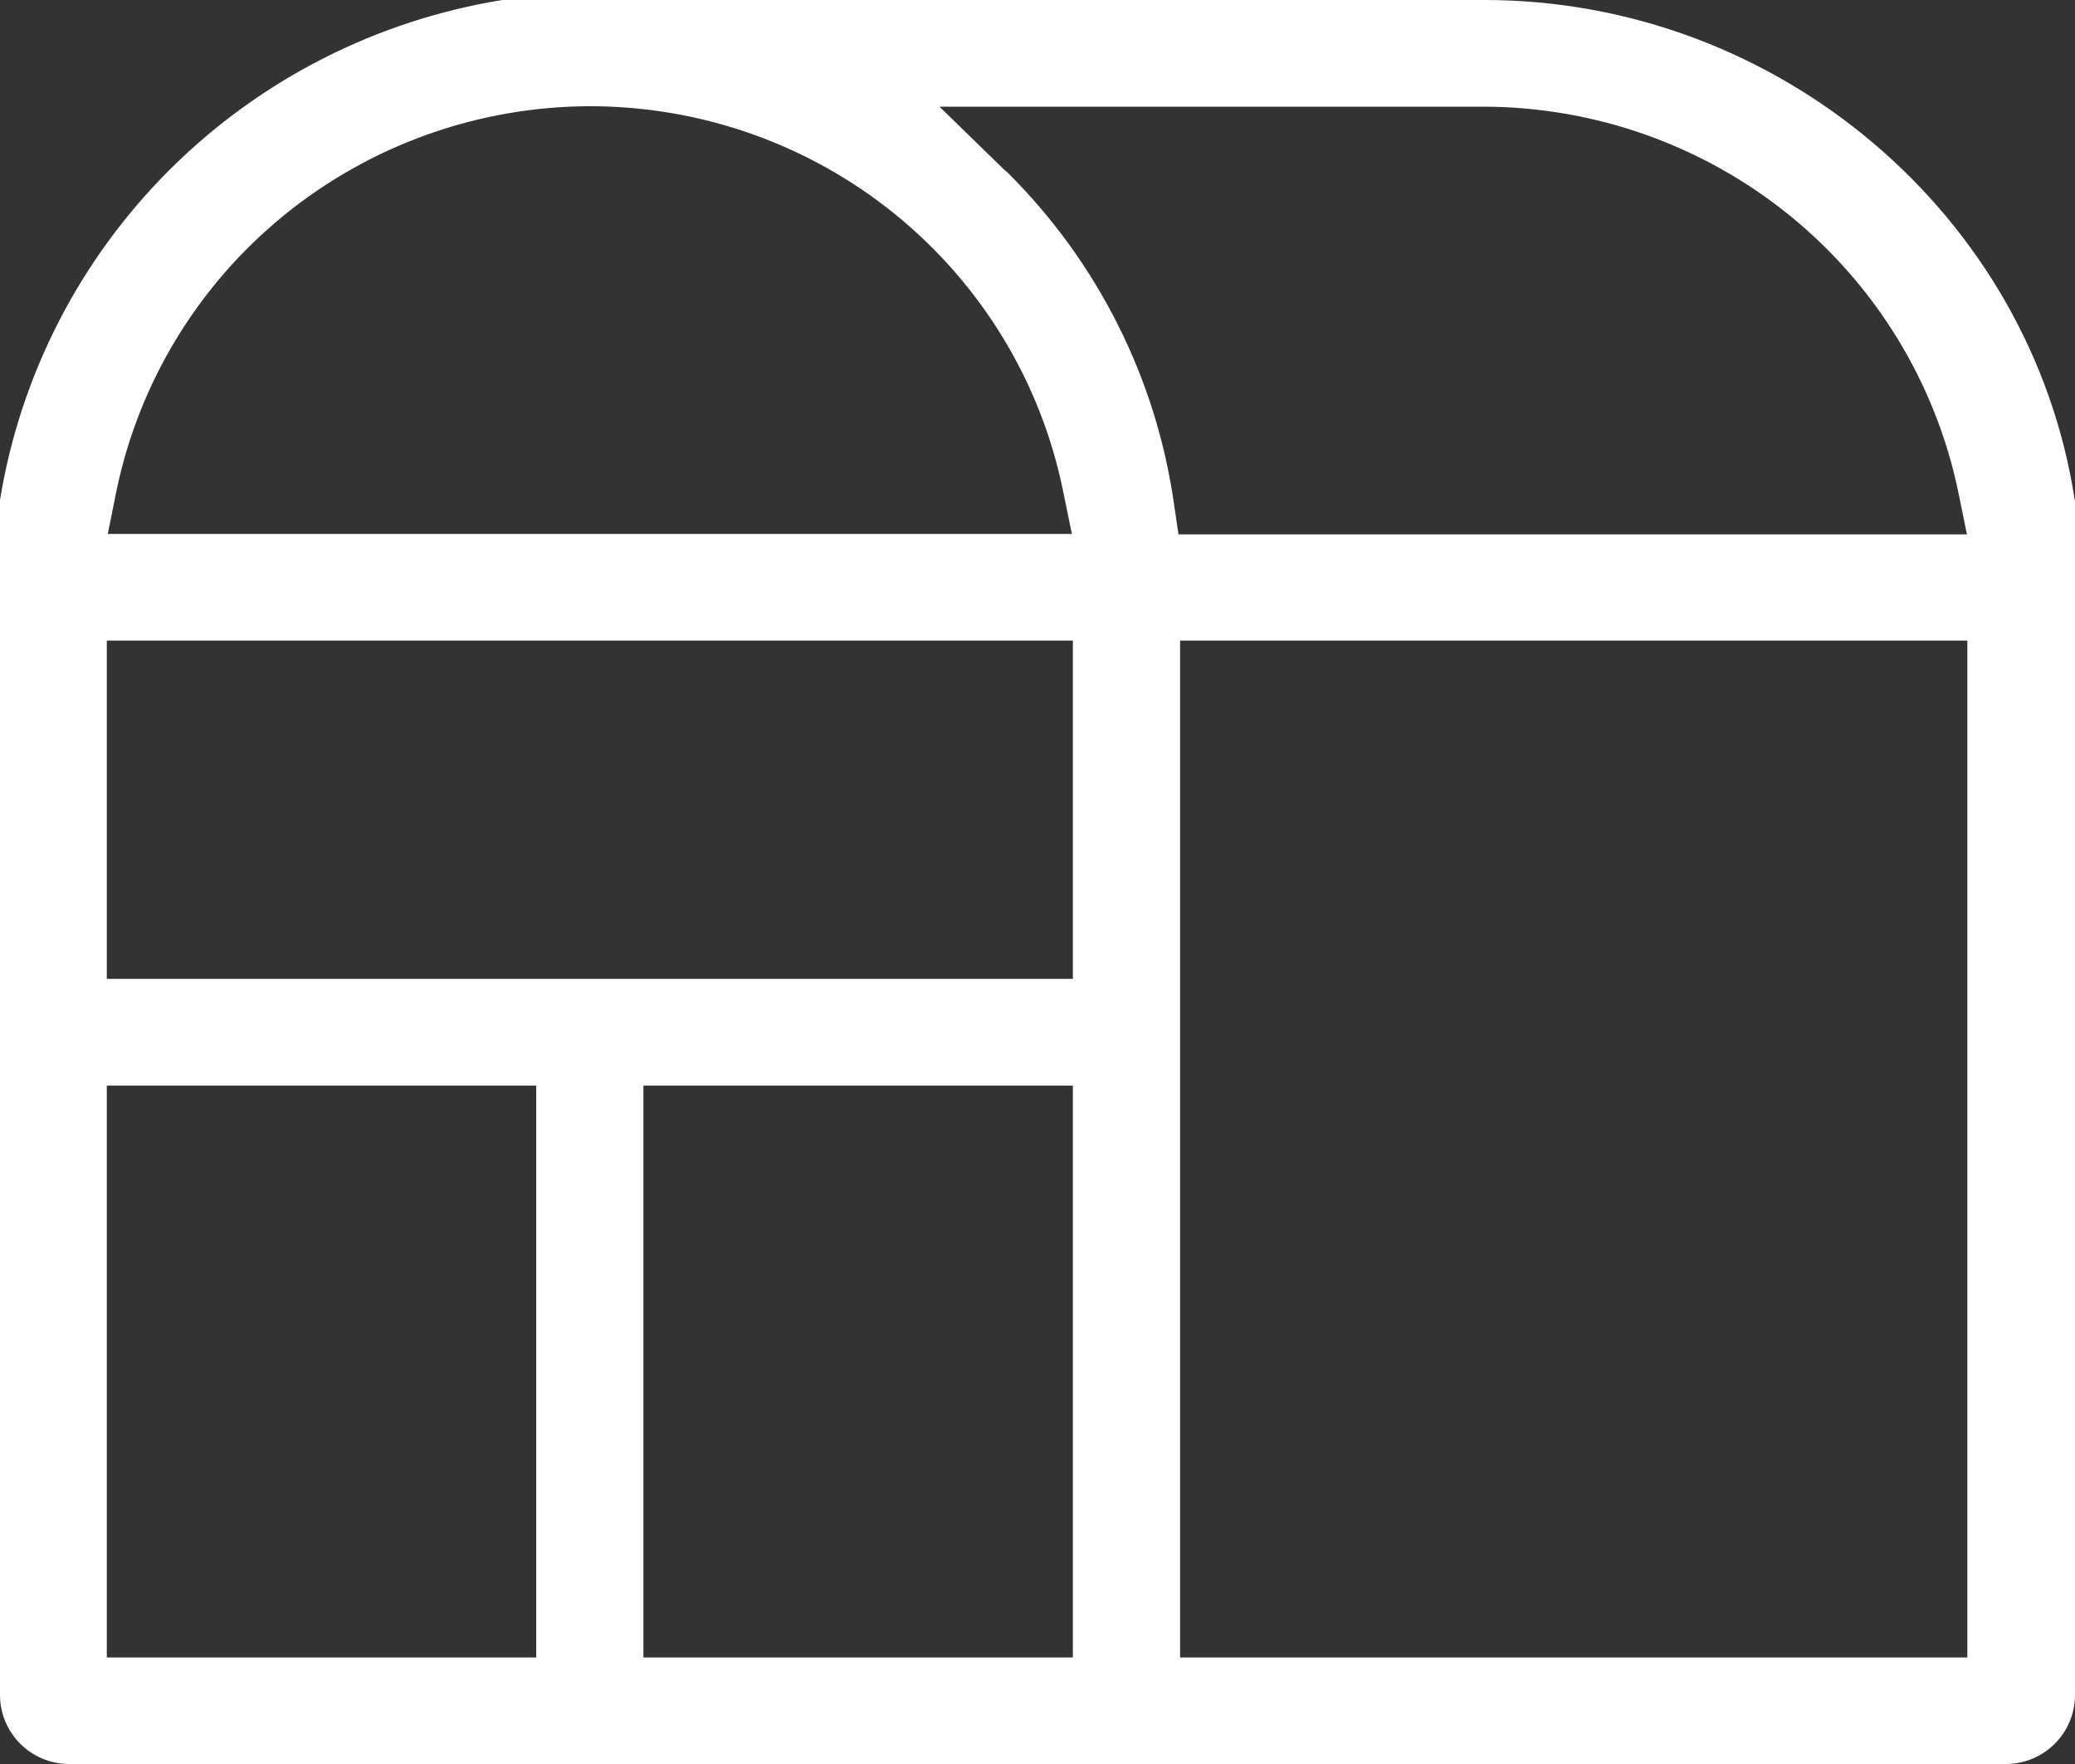 <svg xmlns="http://www.w3.org/2000/svg" width="60" height="51" viewBox="0 0 60 51" fill="none"><rect x="0" y="0" width="60" height="51" fill="#333333" stroke="none"/><path d="M59.992 14.458C58.736 6.218 51.411 0 42.926 0H14.526C10.886 0.588 7.525 2.301 4.918 4.895C2.311 7.489 0.591 10.834 0 14.454V49C0 50.105 0.895 51 2 51H58C59.105 51 60 50.105 60 49V14.454L59.992 14.458ZM31.023 31.385V47.92H18.605V31.385H31.023ZM15.505 31.385V47.92H3.088V31.385H15.505ZM31.023 18.52V28.301H3.088V18.52H31.023ZM27.166 3.084H42.917C46.136 3.095 49.253 4.205 51.748 6.228C54.242 8.252 55.962 11.066 56.62 14.2L56.875 15.449H34.077L33.947 14.571C33.432 10.947 31.746 7.587 29.144 4.998L29.078 4.94L28.99 4.861L27.166 3.084ZM3.117 15.437L3.368 14.188C4.019 11.053 5.734 8.237 8.226 6.213C10.719 4.188 13.836 3.079 17.053 3.071C20.273 3.069 23.396 4.174 25.89 6.2C28.384 8.227 30.097 11.049 30.738 14.188L30.994 15.437H3.117ZM56.887 18.52V47.92H34.123V18.52H56.887Z" fill="white"></path></svg>